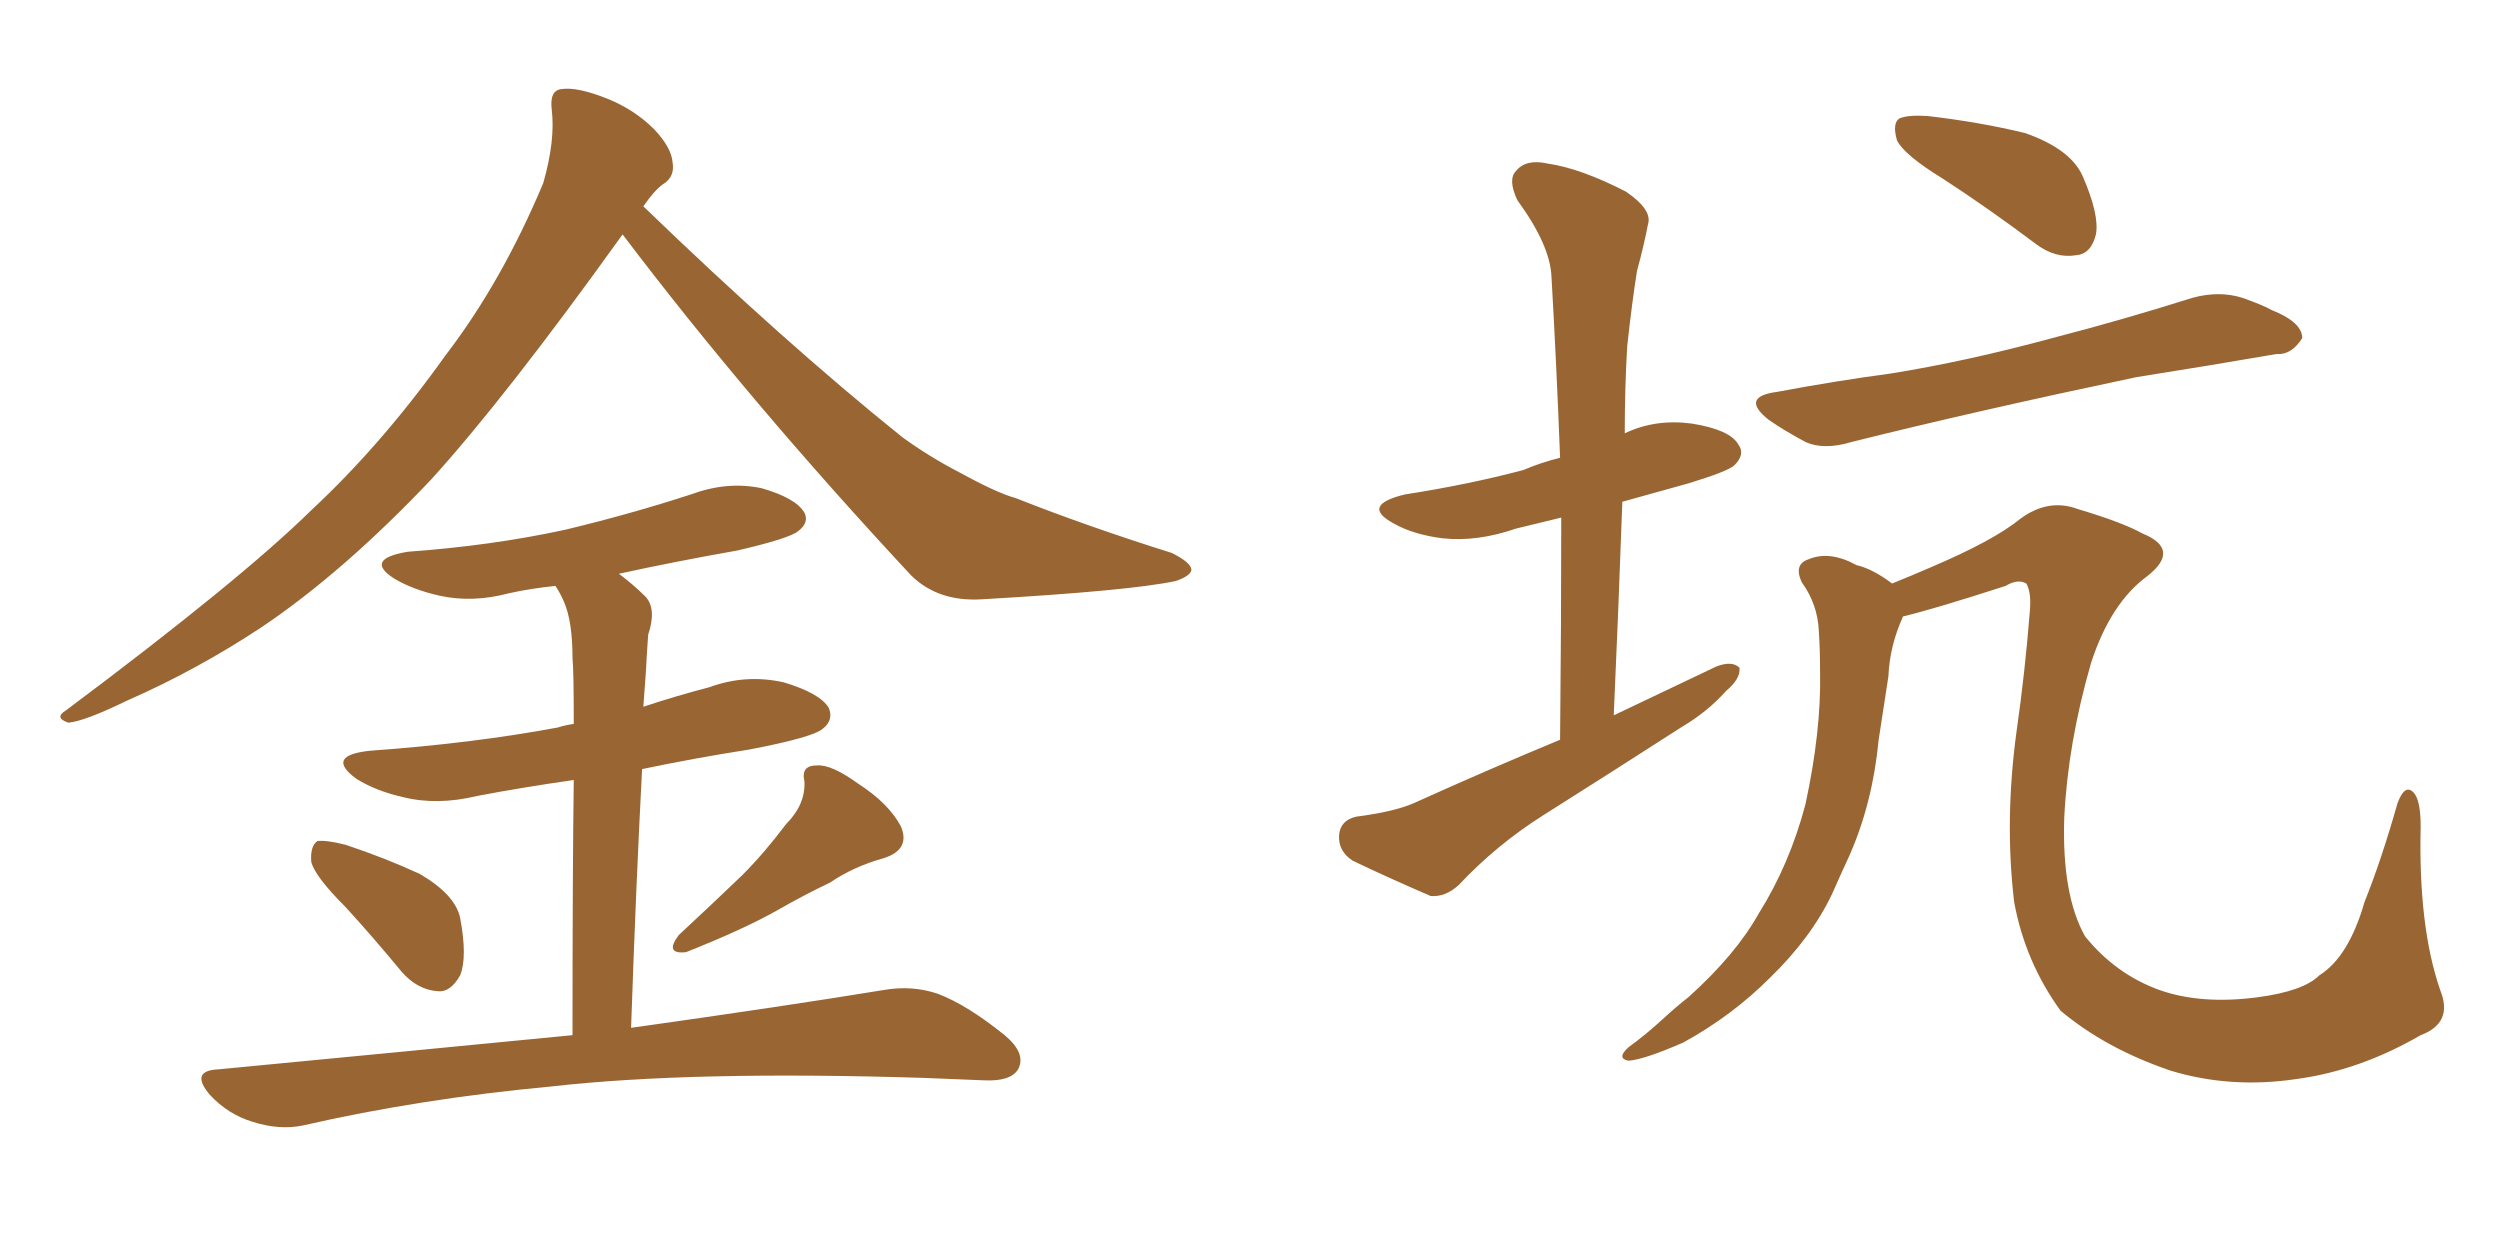 <svg xmlns="http://www.w3.org/2000/svg" xmlns:xlink="http://www.w3.org/1999/xlink" width="300" height="150"><path fill="#996633" padding="10" d="M74.71 28.13L74.71 28.13Q60.64 47.75 51.71 57.57L51.71 57.57Q41.16 68.70 31.35 75.29L31.35 75.29Q23.58 80.42 15.23 84.08L15.23 84.08Q10.11 86.57 8.20 86.72L8.20 86.72Q6.45 86.13 7.91 85.25L7.91 85.25Q28.86 69.58 37.35 61.23L37.35 61.23Q45.85 53.32 53.47 42.63L53.47 42.63Q60.21 33.84 65.19 21.97L65.19 21.97Q66.65 16.85 66.21 13.18L66.21 13.18Q65.92 10.84 67.38 10.69L67.38 10.69Q69.29 10.40 72.95 11.87L72.95 11.87Q76.17 13.18 78.52 15.53L78.52 15.53Q80.57 17.72 80.71 19.48L80.71 19.48Q81.01 21.24 79.54 22.12L79.54 22.12Q78.52 22.85 77.20 24.76L77.20 24.76Q94.04 41.02 108.25 52.44L108.25 52.44Q111.47 54.79 115.14 56.69L115.14 56.69Q119.68 59.18 121.88 59.77L121.88 59.77Q130.37 63.13 140.63 66.36L140.63 66.36Q142.97 67.53 142.97 68.41L142.97 68.41Q142.82 69.14 141.06 69.73L141.06 69.73Q135.50 70.90 117.77 71.92L117.77 71.92Q112.50 72.22 109.28 68.99L109.28 68.99Q89.79 48.05 74.71 28.13ZM41.46 108.84L41.46 108.84Q37.79 105.18 37.35 103.42L37.35 103.42Q37.21 101.51 38.09 100.93L38.09 100.93Q39.11 100.78 41.46 101.37L41.46 101.37Q46.29 102.98 50.39 104.88L50.39 104.88Q54.64 107.37 55.22 110.16L55.22 110.16Q56.10 114.84 55.22 117.04L55.22 117.04Q54.05 119.09 52.59 118.95L52.59 118.95Q50.10 118.80 48.19 116.60L48.19 116.60Q44.68 112.35 41.46 108.84ZM94.34 98.88L94.34 98.88Q96.68 96.53 96.53 93.75L96.53 93.75Q96.09 91.85 98.00 91.85L98.00 91.85Q99.76 91.70 102.98 94.04L102.98 94.04Q106.64 96.39 108.11 99.17L108.11 99.17Q109.28 101.95 106.05 102.98L106.05 102.98Q102.39 104.00 99.61 105.91L99.61 105.91Q96.53 107.37 93.46 109.13L93.46 109.13Q89.36 111.47 82.32 114.26L82.32 114.26Q79.69 114.55 81.45 112.21L81.45 112.21Q85.40 108.54 89.06 105.03L89.06 105.03Q91.70 102.39 94.34 98.88ZM68.70 124.22L68.70 124.22L68.70 124.22Q68.70 104.74 68.85 93.60L68.85 93.60Q62.70 94.48 57.28 95.51L57.28 95.51Q52.44 96.68 48.34 95.65L48.34 95.65Q45.12 94.92 42.77 93.46L42.77 93.46Q38.96 90.67 44.38 90.09L44.38 90.09Q56.69 89.21 66.94 87.30L66.94 87.30Q67.82 87.01 68.85 86.87L68.85 86.87Q68.85 80.42 68.70 78.96L68.70 78.96Q68.70 74.56 67.68 72.22L67.68 72.22Q67.24 71.19 66.65 70.31L66.65 70.31Q63.72 70.61 61.08 71.19L61.08 71.19Q56.69 72.36 52.73 71.48L52.73 71.48Q49.51 70.75 47.31 69.43L47.31 69.43Q43.65 67.09 48.93 66.21L48.93 66.21Q59.03 65.48 67.82 63.57L67.82 63.57Q75.73 61.67 82.91 59.33L82.91 59.33Q87.30 57.71 91.41 58.59L91.41 58.59Q95.51 59.77 96.53 61.52L96.53 61.52Q97.12 62.70 95.80 63.72L95.80 63.72Q94.78 64.60 88.48 66.06L88.48 66.06Q81.01 67.38 74.27 68.85L74.27 68.85Q76.03 70.17 77.49 71.63L77.49 71.63Q78.81 73.10 77.78 76.17L77.78 76.17Q77.64 78.08 77.49 80.86L77.49 80.86Q77.34 82.91 77.20 84.81L77.20 84.81Q81.15 83.50 85.11 82.47L85.11 82.47Q89.50 80.86 94.04 81.88L94.04 81.88Q98.44 83.20 99.46 84.96L99.46 84.96Q100.05 86.43 98.73 87.45L98.73 87.45Q97.56 88.48 89.94 89.94L89.94 89.94Q83.35 90.97 77.05 92.29L77.05 92.29Q76.32 106.20 75.73 123.34L75.73 123.34Q94.48 120.70 106.05 118.80L106.05 118.80Q109.42 118.21 112.50 119.24L112.50 119.24Q116.02 120.56 120.56 124.22L120.56 124.22Q123.19 126.42 122.17 128.32L122.17 128.32Q121.29 129.79 118.07 129.64L118.07 129.64Q114.55 129.49 110.89 129.35L110.89 129.35Q83.06 128.47 66.21 130.37L66.21 130.37Q50.39 131.84 36.33 135.06L36.33 135.06Q33.54 135.64 30.32 134.62L30.32 134.62Q27.39 133.74 25.20 131.40L25.20 131.40Q22.71 128.47 26.22 128.32L26.22 128.32Q49.22 126.12 68.70 124.22ZM187.21 88.77L187.21 88.77Q187.35 74.85 187.35 62.11L187.35 62.11Q184.28 62.84 181.93 63.43L181.93 63.43Q177.25 65.04 173.14 64.60L173.14 64.60Q169.63 64.16 167.29 62.84L167.29 62.84Q163.18 60.64 168.60 59.33L168.60 59.33Q176.22 58.15 182.81 56.40L182.81 56.40Q184.86 55.52 187.21 54.93L187.21 54.93Q186.77 43.51 186.18 33.25L186.18 33.25Q186.04 29.44 182.08 24.02L182.08 24.02Q180.91 21.53 181.93 20.51L181.93 20.51Q183.11 19.04 185.74 19.63L185.74 19.63Q189.70 20.21 195.12 23.00L195.12 23.00Q198.34 25.20 197.75 26.95L197.75 26.95Q197.31 29.30 196.44 32.52L196.44 32.52Q195.85 36.18 195.26 41.60L195.26 41.60Q194.97 46.73 194.97 52.00L194.97 52.00Q198.63 50.24 203.03 50.83L203.03 50.83Q207.57 51.56 208.59 53.32L208.59 53.32Q209.47 54.49 208.15 55.81L208.15 55.81Q207.42 56.54 202.59 58.01L202.59 58.01Q198.34 59.18 194.68 60.21L194.68 60.21Q194.24 72.66 193.65 85.84L193.65 85.84Q200.10 82.76 205.96 79.98L205.96 79.98Q207.86 79.25 208.74 80.13L208.74 80.13Q208.89 81.45 207.13 82.91L207.13 82.91Q204.93 85.40 201.71 87.30L201.71 87.30Q193.51 92.58 185.16 97.85L185.16 97.85Q179.59 101.37 175.05 106.20L175.05 106.20Q173.44 107.67 171.68 107.52L171.68 107.52Q166.26 105.18 162.30 103.27L162.30 103.27Q160.55 102.10 160.69 100.20L160.69 100.20Q160.84 98.44 162.74 98.00L162.74 98.00Q167.29 97.41 169.63 96.39L169.63 96.39Q178.71 92.29 187.21 88.77ZM233.06 21.39L233.06 21.39Q228.52 18.60 227.64 16.85L227.64 16.85Q227.05 14.79 227.93 14.21L227.93 14.21Q228.96 13.77 231.30 13.92L231.30 13.92Q237.60 14.65 243.02 15.97L243.02 15.97Q248.44 17.87 249.90 21.09L249.90 21.09Q251.95 25.78 251.51 28.13L251.51 28.13Q250.93 30.47 249.17 30.62L249.17 30.62Q246.68 31.05 244.34 29.30L244.34 29.30Q238.48 24.90 233.06 21.39ZM213.28 47.02L213.28 47.02Q220.31 45.70 226.90 44.82L226.90 44.82Q235.99 43.36 246.24 40.58L246.24 40.58Q254.74 38.38 263.09 35.74L263.09 35.74Q266.31 34.86 269.09 35.74L269.09 35.74Q271.58 36.62 272.61 37.21L272.61 37.21Q276.27 38.67 276.27 40.58L276.27 40.58Q274.95 42.63 273.19 42.48L273.19 42.48Q265.58 43.80 256.35 45.26L256.35 45.26Q236.87 49.37 222.22 53.03L222.22 53.03Q218.85 54.05 216.65 53.03L216.65 53.03Q214.16 51.71 212.26 50.39L212.26 50.39Q208.74 47.61 213.28 47.02ZM290.48 124.22L290.48 124.22L290.48 124.22Q283.15 128.47 275.54 129.49L275.54 129.49Q267.63 130.66 260.45 128.47L260.45 128.47Q252.69 125.83 247.27 121.29L247.27 121.29Q243.02 115.43 241.70 108.25L241.70 108.25Q240.53 98.44 241.99 87.74L241.99 87.74Q243.02 80.57 243.60 73.10L243.60 73.10Q243.75 71.04 243.16 70.02L243.16 70.02Q242.14 69.43 240.67 70.31L240.67 70.31Q232.03 73.10 228.37 73.97L228.37 73.97Q226.76 77.49 226.61 81.15L226.61 81.15Q226.03 84.81 225.44 88.77L225.44 88.77Q224.71 96.39 221.92 102.69L221.92 102.69Q220.90 104.88 219.87 107.23L219.87 107.23Q217.38 112.50 212.40 117.33L212.40 117.33Q207.86 121.88 202.00 125.10L202.00 125.10Q197.31 127.15 195.41 127.29L195.41 127.29Q193.95 127.00 195.41 125.68L195.41 125.68Q197.61 124.07 199.51 122.31L199.51 122.31Q201.27 120.70 202.59 119.68L202.59 119.68Q208.30 114.55 211.08 109.57L211.08 109.57Q214.75 103.71 216.65 96.53L216.65 96.53Q218.55 87.74 218.41 80.71L218.41 80.71Q218.41 78.08 218.26 75.73L218.26 75.73Q218.12 72.51 216.21 69.87L216.21 69.87Q215.19 67.68 217.09 67.09L217.09 67.09Q219.58 66.06 222.80 67.82L222.80 67.82Q224.71 68.26 227.05 70.02L227.05 70.02Q229.25 69.14 231.59 68.12L231.59 68.12Q239.21 64.89 242.43 62.26L242.43 62.26Q245.80 59.77 249.32 61.08L249.32 61.08Q254.74 62.70 257.08 64.01L257.08 64.01Q261.77 65.92 257.67 69.14L257.67 69.14Q253.27 72.36 250.93 79.54L250.93 79.54Q248.14 89.21 247.71 98.14L247.71 98.14Q247.41 107.37 250.20 112.35L250.20 112.35Q253.86 116.89 259.13 118.80L259.13 118.80Q264.11 120.56 270.85 119.68L270.85 119.68Q276.42 118.95 278.32 117.04L278.32 117.04Q281.84 114.84 283.74 108.25L283.74 108.25Q285.79 103.13 287.70 96.39L287.70 96.39Q288.57 94.04 289.60 95.07L289.60 95.07Q290.48 95.95 290.48 99.17L290.48 99.17Q290.19 111.18 292.82 118.80L292.82 118.80Q294.43 122.75 290.48 124.22Z"/></svg>